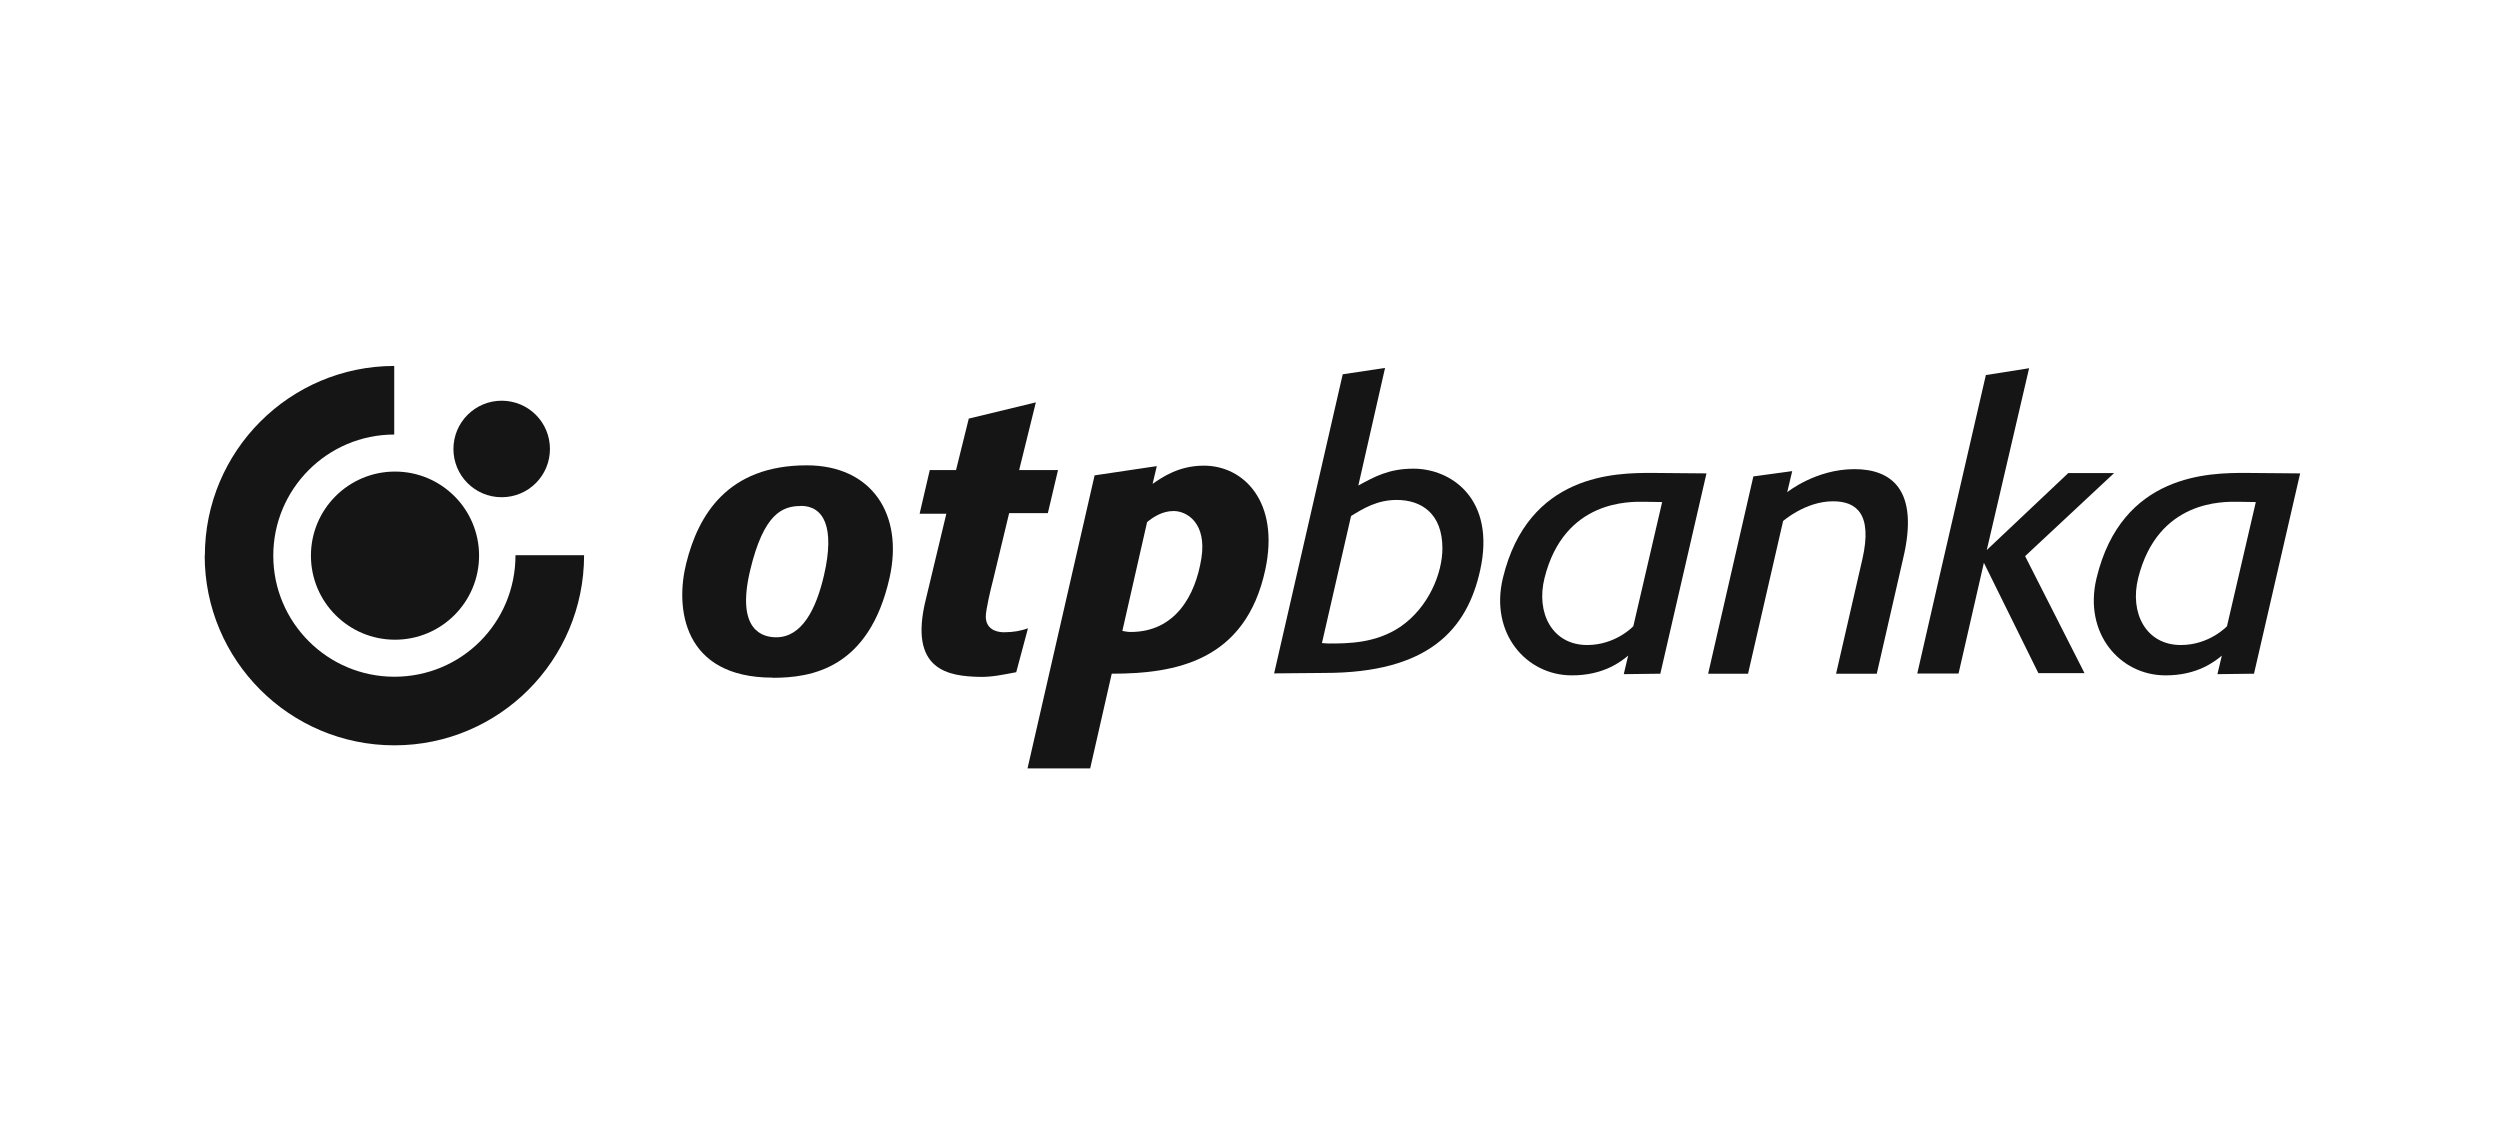 <svg width="137" height="62" viewBox="0 0 137 62" fill="none" xmlns="http://www.w3.org/2000/svg">
<path d="M42.345 37.135C37.397 37.135 36.998 33.285 37.605 30.873C38.262 28.22 39.875 25.5 44.208 25.5C47.767 25.5 49.53 28.178 48.748 31.663C47.626 36.653 44.457 37.143 42.353 37.143L42.345 37.135ZM43.883 27.729C42.894 27.729 41.854 28.12 41.106 31.264C40.316 34.598 41.838 34.923 42.536 34.923C43.942 34.923 44.723 33.393 45.156 31.521C45.771 28.86 45.123 27.721 43.883 27.721V27.729Z" fill="#151515"/>
<path d="M55.692 36.836C55.019 36.96 54.378 37.11 53.663 37.093C52.017 37.052 49.763 36.769 50.736 32.844L51.859 28.153H50.395L50.952 25.758H52.391L53.089 22.939L56.765 22.049L55.85 25.758H57.979L57.422 28.12H55.301L54.42 31.788C54.295 32.253 54.021 33.426 54.021 33.783C54.021 34.457 54.57 34.648 55.011 34.648C55.559 34.648 55.95 34.565 56.333 34.432L55.692 36.827V36.836Z" fill="#151515"/>
<path d="M63.152 26.524C63.701 26.141 64.607 25.518 65.971 25.518C68.183 25.518 70.129 27.53 69.339 31.214C68.258 36.245 64.4 36.919 60.923 36.919L59.742 42.108H56.308L59.984 26.05L63.393 25.543L63.16 26.524H63.152ZM61.497 34.574C61.663 34.599 61.788 34.632 61.955 34.632C64.4 34.632 65.514 32.645 65.838 30.582C66.138 28.661 65.04 28.004 64.316 28.004C63.709 28.004 63.21 28.32 62.861 28.611L61.505 34.574H61.497Z" fill="#151515"/>
<path d="M73.581 20.511L75.901 20.162L74.437 26.607C75.319 26.124 76.109 25.683 77.456 25.683C79.543 25.683 81.972 27.355 81.115 31.239C80.4 34.499 78.288 36.877 72.591 36.877L69.822 36.902L73.581 20.511ZM72.433 35.239L72.774 35.264C73.872 35.264 75.385 35.264 76.749 34.341C78.304 33.268 79.044 31.397 79.044 30.05C79.044 28.137 77.888 27.397 76.541 27.397C75.468 27.397 74.712 27.862 74.038 28.278L72.441 35.247L72.433 35.239Z" fill="#151515"/>
<path d="M90.978 36.919L88.982 36.944L89.223 35.929C88.866 36.22 87.909 37.019 86.121 37.01C83.635 37.002 81.639 34.707 82.354 31.696C83.735 25.925 88.583 25.916 90.521 25.916L93.515 25.942L90.986 36.919H90.978ZM91.086 27.513C90.77 27.513 90.388 27.497 90.072 27.497C89.373 27.497 85.722 27.355 84.641 31.671C84.159 33.592 85.065 35.347 86.978 35.347C88.55 35.347 89.506 34.316 89.506 34.316L91.086 27.513Z" fill="#151515"/>
<path d="M123.511 36.919L121.515 36.944L121.756 35.929C121.399 36.22 120.442 37.019 118.654 37.01C116.168 37.002 114.172 34.707 114.887 31.696C116.268 25.925 121.116 25.916 123.054 25.916L126.048 25.942L123.519 36.919H123.511ZM123.619 27.513C123.303 27.513 122.921 27.497 122.605 27.497C121.906 27.497 118.255 27.355 117.174 31.671C116.692 33.592 117.598 35.347 119.511 35.347C121.083 35.347 122.039 34.316 122.039 34.316L123.619 27.513Z" fill="#151515"/>
<path d="M102.854 36.919H100.617L102.055 30.657C102.637 28.128 101.706 27.471 100.45 27.471C98.937 27.471 97.714 28.553 97.714 28.553L95.793 36.919H93.606L96.084 26.108L98.213 25.817L97.939 26.973C97.939 26.973 99.494 25.709 101.623 25.709C103.594 25.709 105.216 26.773 104.284 30.64L102.845 36.927L102.854 36.919Z" fill="#151515"/>
<path d="M110.979 30.483L114.23 36.886H111.702L108.717 30.84L107.328 36.911H105.066L106.33 31.381L108.825 20.553L111.195 20.179L108.875 30.142L113.34 25.925H115.852L110.979 30.474V30.483Z" fill="#151515"/>
<path fill-rule="evenodd" clip-rule="evenodd" d="M11.226 30.449C11.226 24.711 15.874 20.062 21.604 20.054V23.813C17.945 23.813 14.976 26.79 14.976 30.449C14.976 34.108 17.945 37.085 21.613 37.085C25.28 37.085 28.249 34.141 28.249 30.424H32.008C32.008 36.187 27.351 40.844 21.613 40.844C15.874 40.844 11.217 36.187 11.217 30.449H11.226Z" fill="#151515"/>
<path d="M17.039 30.449C17.039 27.904 19.101 25.842 21.646 25.842C24.191 25.842 26.253 27.904 26.253 30.449C26.253 32.994 24.191 35.056 21.646 35.056C19.101 35.056 17.039 32.994 17.039 30.449Z" fill="#151515"/>
<path d="M24.848 24.603C24.848 23.148 26.029 21.959 27.492 21.959C28.956 21.959 30.137 23.139 30.137 24.603C30.137 26.067 28.956 27.248 27.492 27.248C26.029 27.248 24.848 26.067 24.848 24.603Z" fill="#151515"/>
</svg>
